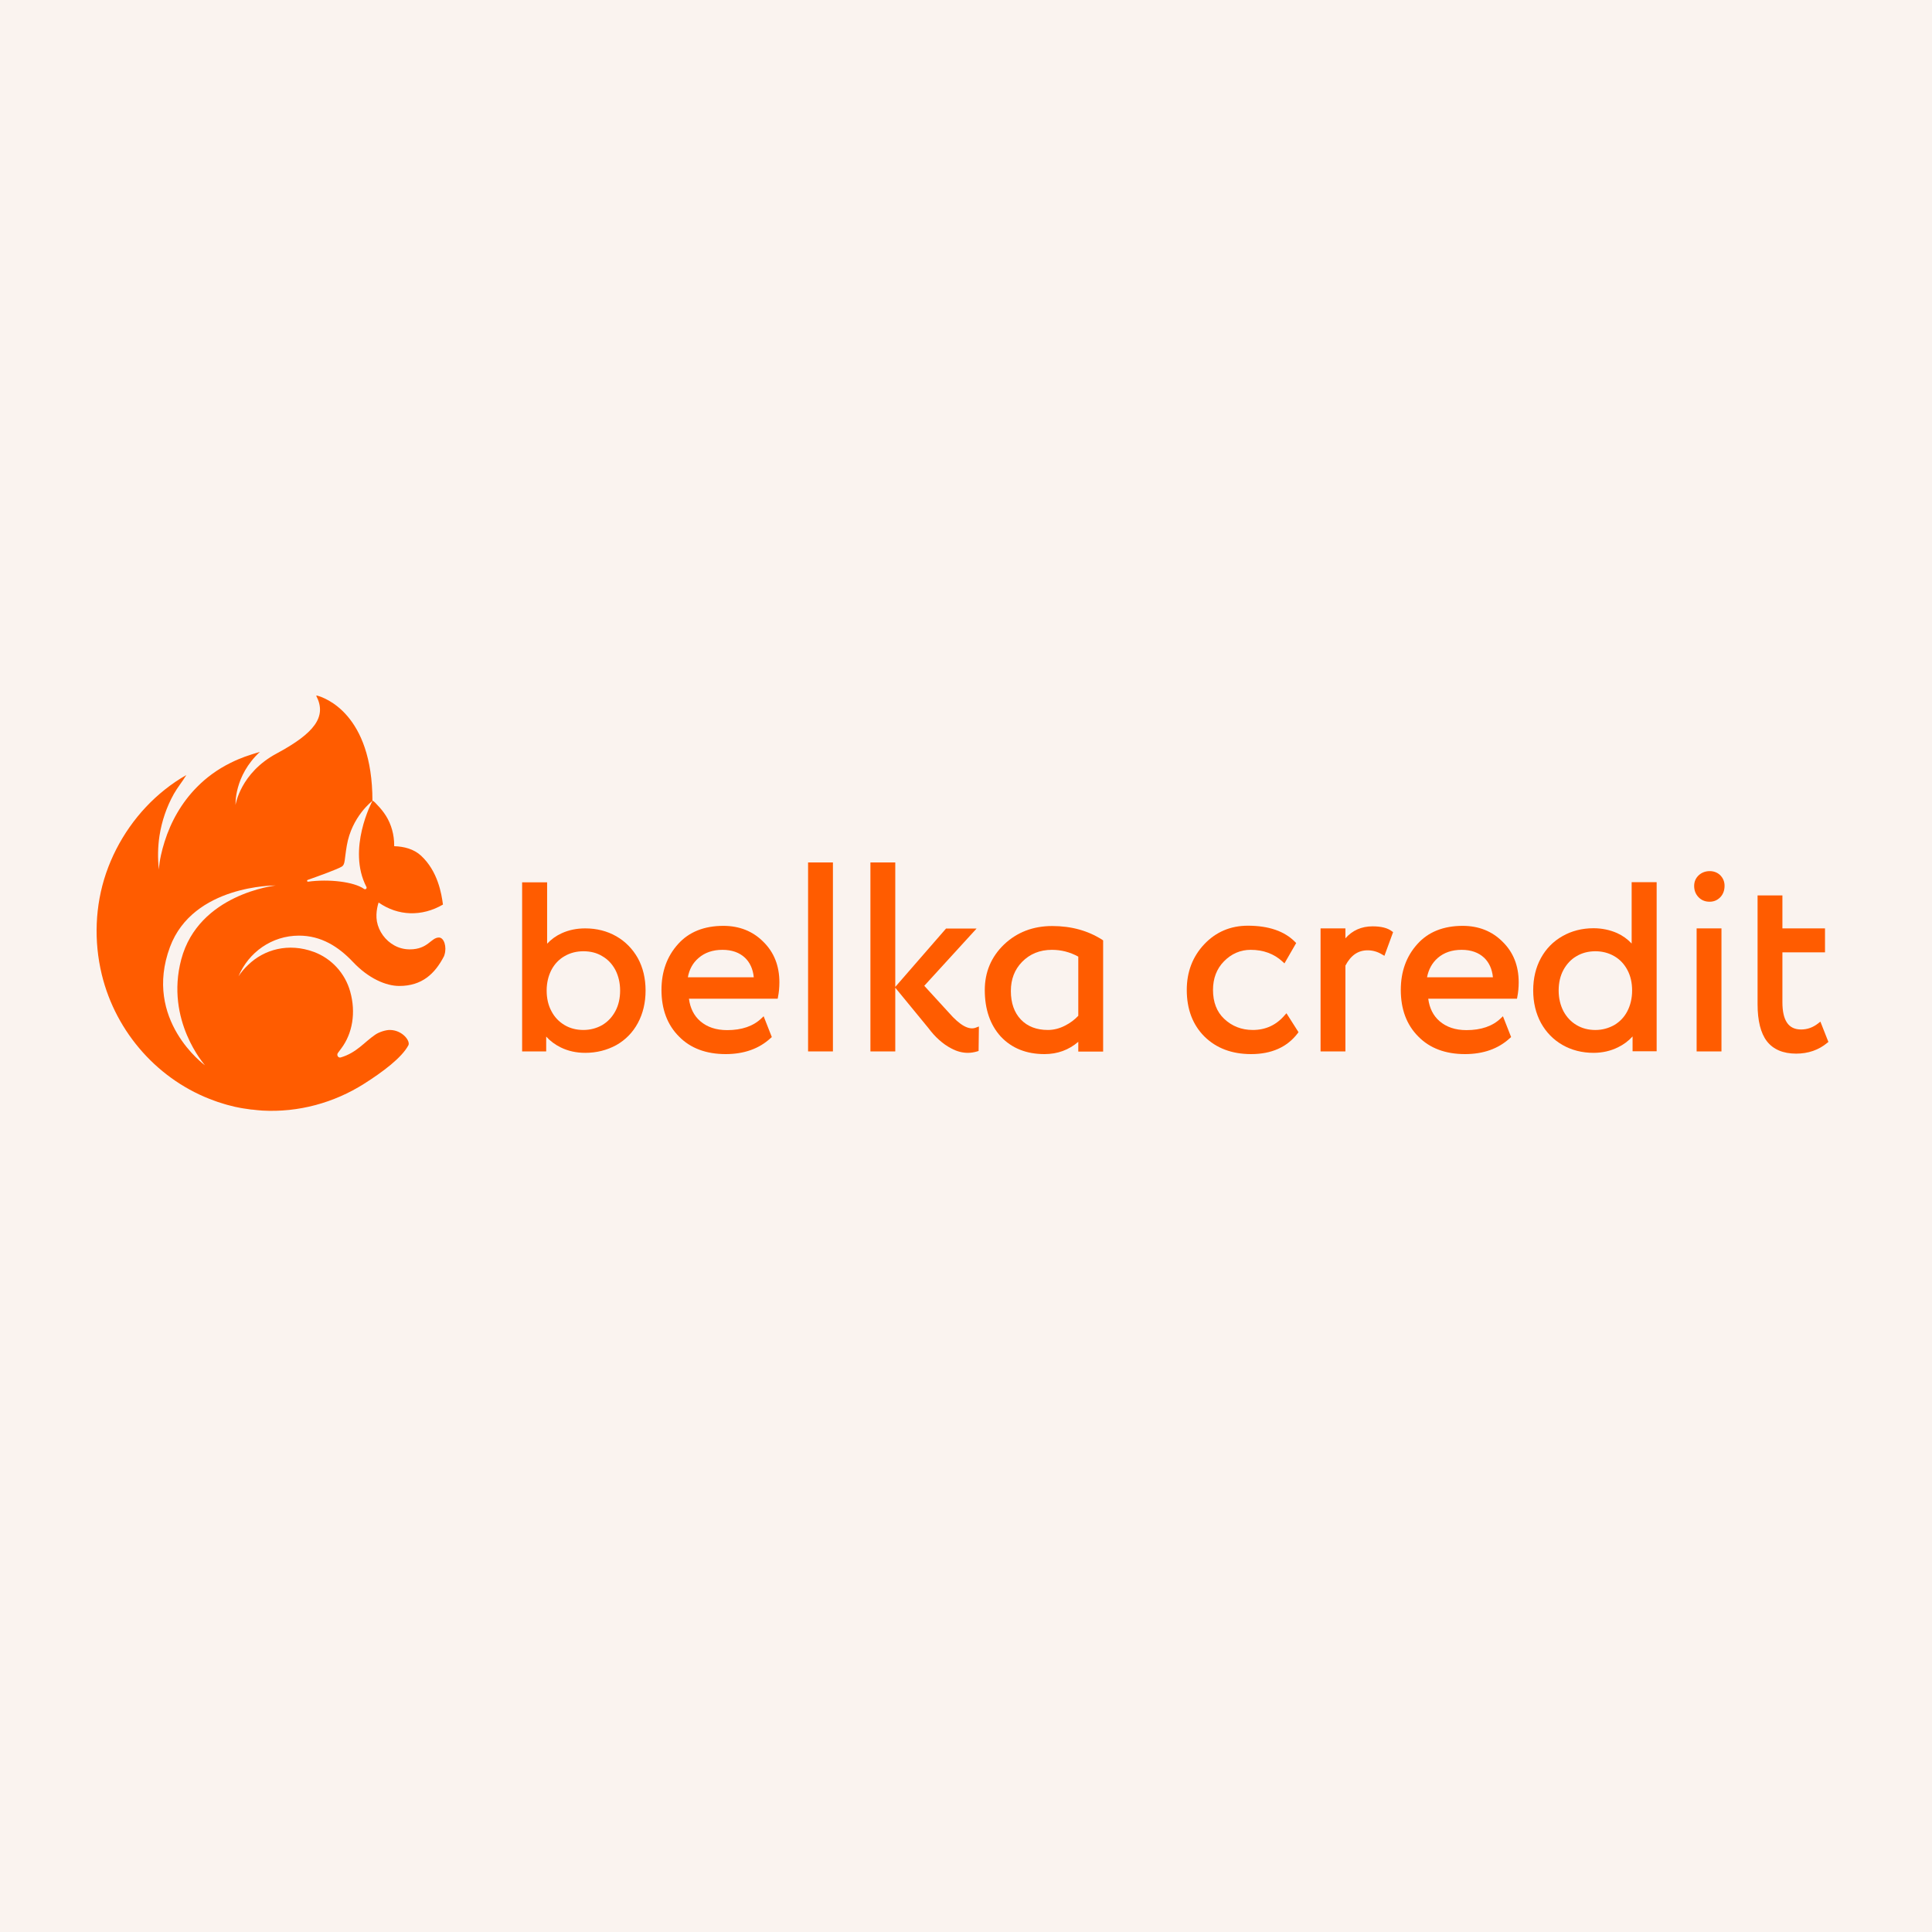 <?xml version="1.0" encoding="UTF-8"?> <svg xmlns="http://www.w3.org/2000/svg" width="100" height="100" viewBox="0 0 100 100" fill="none"><rect width="100" height="100" fill="#FAF3EF"></rect><path fill-rule="evenodd" clip-rule="evenodd" d="M29.03 54.217C29.414 54.405 29.837 54.495 30.292 54.495C30.883 54.495 31.418 54.356 31.898 54.095C32.377 53.825 32.752 53.441 33.016 52.952C33.279 52.462 33.415 51.898 33.415 51.27C33.415 50.641 33.279 50.078 33.016 49.596C32.744 49.114 32.369 48.73 31.898 48.461C31.426 48.191 30.883 48.053 30.292 48.053C29.853 48.053 29.446 48.134 29.07 48.306C28.783 48.437 28.535 48.616 28.319 48.845V45.669H27.025V54.421H28.271V53.654C28.487 53.891 28.743 54.078 29.03 54.217ZM29.222 49.49C29.517 49.318 29.845 49.237 30.196 49.237C30.564 49.237 30.891 49.318 31.171 49.49C31.458 49.653 31.682 49.89 31.85 50.2C32.01 50.51 32.097 50.87 32.097 51.27C32.097 51.67 32.017 52.029 31.85 52.339C31.682 52.65 31.458 52.886 31.171 53.058C30.883 53.221 30.556 53.311 30.196 53.311C29.837 53.311 29.509 53.229 29.222 53.058C28.934 52.886 28.703 52.65 28.543 52.339C28.375 52.029 28.295 51.67 28.295 51.27C28.295 50.87 28.383 50.51 28.543 50.2C28.703 49.898 28.934 49.653 29.222 49.49Z" fill="#FF5C00"></path><path fill-rule="evenodd" clip-rule="evenodd" d="M35.149 53.654C35.74 54.258 36.555 54.56 37.561 54.56C38.511 54.56 39.294 54.283 39.893 53.727L39.949 53.678L39.526 52.601L39.414 52.707C38.991 53.115 38.392 53.319 37.641 53.319C37.066 53.319 36.602 53.164 36.243 52.854C35.916 52.568 35.724 52.184 35.66 51.694H40.253L40.269 51.605C40.317 51.368 40.341 51.115 40.341 50.845C40.341 49.988 40.061 49.286 39.51 48.747C38.967 48.2 38.272 47.922 37.441 47.922C36.443 47.922 35.652 48.241 35.093 48.869C34.526 49.498 34.238 50.29 34.238 51.237C34.238 52.241 34.542 53.05 35.149 53.654ZM39.015 50.584H35.604C35.676 50.176 35.86 49.841 36.155 49.588C36.483 49.302 36.898 49.163 37.393 49.163C37.88 49.163 38.272 49.302 38.559 49.572C38.815 49.816 38.975 50.159 39.015 50.584Z" fill="#FF5C00"></path><path fill-rule="evenodd" clip-rule="evenodd" d="M41.826 54.421H43.112V44.64H41.826V54.421Z" fill="#FF5C00"></path><path fill-rule="evenodd" clip-rule="evenodd" d="M49.238 54.266C49.526 54.421 49.813 54.495 50.093 54.495C50.252 54.495 50.412 54.47 50.58 54.421L50.652 54.397L50.668 53.131L50.516 53.188C50.157 53.335 49.685 53.074 49.11 52.413L47.84 51.025L50.548 48.061H48.967L46.339 51.082V44.64H45.053V54.421H46.339V51.123L48.048 53.205C48.399 53.678 48.799 54.038 49.238 54.266Z" fill="#FF5C00"></path><path fill-rule="evenodd" clip-rule="evenodd" d="M51.802 53.654C52.369 54.258 53.128 54.56 54.063 54.56C54.734 54.56 55.317 54.348 55.812 53.924V54.43H57.098V48.674L57.05 48.641C56.307 48.167 55.444 47.931 54.462 47.931C53.48 47.931 52.641 48.249 51.97 48.886C51.307 49.523 50.972 50.315 50.972 51.246C50.972 52.242 51.251 53.05 51.802 53.654ZM52.905 49.784C53.304 49.376 53.823 49.163 54.446 49.163C54.925 49.163 55.381 49.278 55.812 49.515V52.577C55.628 52.772 55.397 52.952 55.117 53.091C54.83 53.238 54.534 53.311 54.238 53.311C53.655 53.311 53.184 53.132 52.841 52.772C52.497 52.413 52.322 51.915 52.322 51.294C52.322 50.69 52.513 50.184 52.905 49.784Z" fill="#FF5C00"></path><path fill-rule="evenodd" clip-rule="evenodd" d="M62.345 53.654C62.96 54.258 63.767 54.56 64.757 54.56C65.812 54.56 66.618 54.201 67.162 53.491L67.21 53.425L66.587 52.446L66.491 52.552C66.059 53.058 65.508 53.311 64.845 53.311C64.262 53.311 63.767 53.115 63.368 52.739C62.976 52.372 62.785 51.866 62.785 51.237C62.785 50.641 62.976 50.143 63.352 49.759C63.735 49.367 64.206 49.163 64.734 49.163C65.388 49.163 65.948 49.367 66.387 49.776L66.483 49.865L67.09 48.812L67.034 48.755C66.491 48.2 65.668 47.914 64.59 47.914C63.687 47.914 62.928 48.241 62.329 48.877C61.73 49.514 61.427 50.306 61.427 51.237C61.427 52.242 61.738 53.05 62.345 53.654Z" fill="#FF5C00"></path><path fill-rule="evenodd" clip-rule="evenodd" d="M68.352 54.421H69.638V49.98C69.917 49.449 70.293 49.188 70.788 49.188C71.051 49.188 71.307 49.261 71.546 49.408L71.658 49.473L72.106 48.249L72.042 48.2C71.818 48.028 71.483 47.947 71.044 47.947C70.468 47.947 69.997 48.159 69.638 48.567V48.053H68.352V54.421Z" fill="#FF5C00"></path><path fill-rule="evenodd" clip-rule="evenodd" d="M73.415 53.654C74.007 54.258 74.821 54.56 75.827 54.56C76.778 54.56 77.56 54.283 78.159 53.727L78.215 53.678L77.792 52.601L77.68 52.707C77.257 53.115 76.658 53.319 75.907 53.319C75.332 53.319 74.869 53.164 74.509 52.854C74.182 52.568 73.99 52.184 73.926 51.694H78.519L78.535 51.605C78.583 51.368 78.607 51.115 78.607 50.845C78.607 49.988 78.327 49.286 77.776 48.747C77.233 48.2 76.538 47.922 75.708 47.922C74.709 47.922 73.918 48.241 73.359 48.869C72.792 49.498 72.505 50.29 72.505 51.237C72.505 52.241 72.808 53.05 73.415 53.654ZM77.273 50.584H73.863C73.942 50.176 74.126 49.841 74.413 49.588C74.741 49.302 75.157 49.163 75.652 49.163C76.139 49.163 76.531 49.302 76.818 49.572C77.074 49.816 77.233 50.159 77.273 50.584Z" fill="#FF5C00"></path><path fill-rule="evenodd" clip-rule="evenodd" d="M80.876 54.087C81.347 54.357 81.891 54.495 82.481 54.495C82.936 54.495 83.368 54.397 83.743 54.21C84.031 54.071 84.287 53.883 84.502 53.646V54.414H85.748V45.661H84.454V48.837C84.239 48.608 83.992 48.429 83.704 48.298C83.336 48.135 82.921 48.045 82.481 48.045C81.891 48.045 81.347 48.184 80.876 48.453C80.397 48.723 80.021 49.107 79.758 49.588C79.494 50.07 79.358 50.633 79.358 51.262C79.358 51.891 79.494 52.454 79.758 52.944C80.029 53.434 80.405 53.818 80.876 54.087ZM81.603 49.49C81.891 49.319 82.218 49.237 82.577 49.237C82.929 49.237 83.256 49.319 83.552 49.49C83.839 49.654 84.071 49.899 84.231 50.201C84.398 50.511 84.478 50.87 84.478 51.27C84.478 51.67 84.391 52.03 84.231 52.34C84.071 52.65 83.839 52.887 83.552 53.058C83.256 53.222 82.929 53.312 82.577 53.312C82.218 53.312 81.891 53.23 81.603 53.058C81.315 52.887 81.091 52.65 80.924 52.34C80.764 52.03 80.676 51.67 80.676 51.27C80.676 50.87 80.757 50.511 80.924 50.201C81.091 49.899 81.315 49.654 81.603 49.49Z" fill="#FF5C00"></path><path fill-rule="evenodd" clip-rule="evenodd" d="M87.817 54.421H89.103V48.053H87.817V54.421ZM87.921 46.444C88.073 46.599 88.264 46.673 88.488 46.673C88.704 46.673 88.888 46.599 89.047 46.436C89.191 46.281 89.263 46.085 89.263 45.848C89.263 45.628 89.183 45.448 89.039 45.301C88.895 45.163 88.712 45.089 88.496 45.089C88.272 45.089 88.081 45.163 87.929 45.301C87.769 45.448 87.689 45.636 87.689 45.856C87.689 46.093 87.769 46.289 87.921 46.444Z" fill="#FF5C00"></path><path fill-rule="evenodd" clip-rule="evenodd" d="M91.451 53.891C91.778 54.315 92.29 54.536 92.968 54.536C93.591 54.536 94.135 54.348 94.574 53.981L94.638 53.932L94.223 52.878L94.111 52.968C93.84 53.18 93.552 53.286 93.224 53.286C92.569 53.286 92.257 52.821 92.257 51.866V49.294H94.462V48.053H92.257V46.346H90.972V51.98C90.972 52.829 91.132 53.474 91.451 53.891Z" fill="#FF5C00"></path><path d="M17.64 54.732C17.512 54.773 17.408 54.617 17.488 54.503L17.664 54.266C18.247 53.491 18.43 52.405 18.127 51.327C17.863 50.372 17.152 49.604 16.242 49.27C14.932 48.788 13.67 49.139 12.839 49.947C12.656 50.119 12.488 50.315 12.344 50.535C12.863 49.294 14.069 48.428 15.475 48.428C16.625 48.428 17.52 49 18.263 49.784C19.077 50.649 19.98 51.033 20.667 51.033C21.841 51.033 22.512 50.404 22.983 49.49C22.991 49.465 22.999 49.441 23.007 49.416C23.135 49.008 22.983 48.526 22.72 48.526C22.304 48.526 22.161 49.139 21.21 49.139C20.939 49.139 20.659 49.074 20.411 48.935C19.948 48.682 19.605 48.216 19.509 47.694C19.421 47.196 19.597 46.714 19.597 46.714C20.603 47.416 21.833 47.457 22.927 46.82C22.855 46.265 22.664 45.097 21.793 44.289C21.418 43.946 20.922 43.815 20.403 43.799V43.75C20.403 43.211 20.26 42.68 19.98 42.231C19.852 42.027 19.701 41.84 19.533 41.668C19.477 41.611 19.357 41.456 19.277 41.448C19.277 36.941 16.793 36.1 16.402 36.002C16.378 35.993 16.362 36.018 16.378 36.034C16.921 37.096 16.282 37.945 14.325 38.998C12.44 40.002 12.192 41.66 12.192 41.66C12.192 41.66 12.104 40.166 13.454 38.916C12.839 39.104 12.488 39.21 11.913 39.496C11.274 39.815 10.691 40.231 10.188 40.745C9.413 41.529 8.846 42.517 8.518 43.57C8.374 44.028 8.255 44.517 8.223 45.007C8.159 44.428 8.167 43.84 8.255 43.26C8.374 42.501 8.622 41.766 8.997 41.096C9.189 40.754 9.445 40.451 9.644 40.117C9.253 40.337 8.886 40.59 8.534 40.868C7.144 41.97 6.074 43.497 5.491 45.195C4.916 46.877 4.852 48.714 5.267 50.437C6.002 53.474 8.239 55.956 11.106 56.977C11.21 57.018 11.314 57.051 11.418 57.083C11.482 57.099 11.537 57.124 11.601 57.14C11.697 57.173 11.801 57.197 11.897 57.222C12.073 57.271 12.256 57.312 12.44 57.344C12.488 57.353 12.536 57.361 12.584 57.369C12.696 57.385 12.807 57.402 12.919 57.418C12.967 57.426 13.015 57.434 13.063 57.434C13.063 57.434 13.063 57.434 13.071 57.434C13.239 57.459 13.406 57.467 13.574 57.483C15.443 57.589 17.288 57.083 18.846 56.095C19.812 55.483 20.795 54.748 21.138 54.103C21.25 53.891 20.843 53.327 20.196 53.311C19.98 53.303 19.621 53.417 19.421 53.556C18.846 53.948 18.462 54.487 17.64 54.732ZM9.381 49.661C8.542 52.829 10.603 55.124 10.611 55.14C10.595 55.132 7.392 52.797 8.798 49.016C9.996 45.799 14.237 45.832 14.269 45.832C14.245 45.84 10.283 46.265 9.381 49.661ZM15.946 45.636C15.89 45.644 15.875 45.563 15.922 45.546C16.521 45.334 17.472 44.991 17.696 44.852C17.871 44.738 17.823 44.509 17.951 43.766C18.207 42.264 19.269 41.456 19.277 41.456C19.253 41.496 17.951 43.954 18.966 45.906C19.006 45.987 18.918 46.061 18.846 46.012C18.319 45.636 17.009 45.489 15.946 45.636Z" fill="#FF5C00"></path></svg> 
